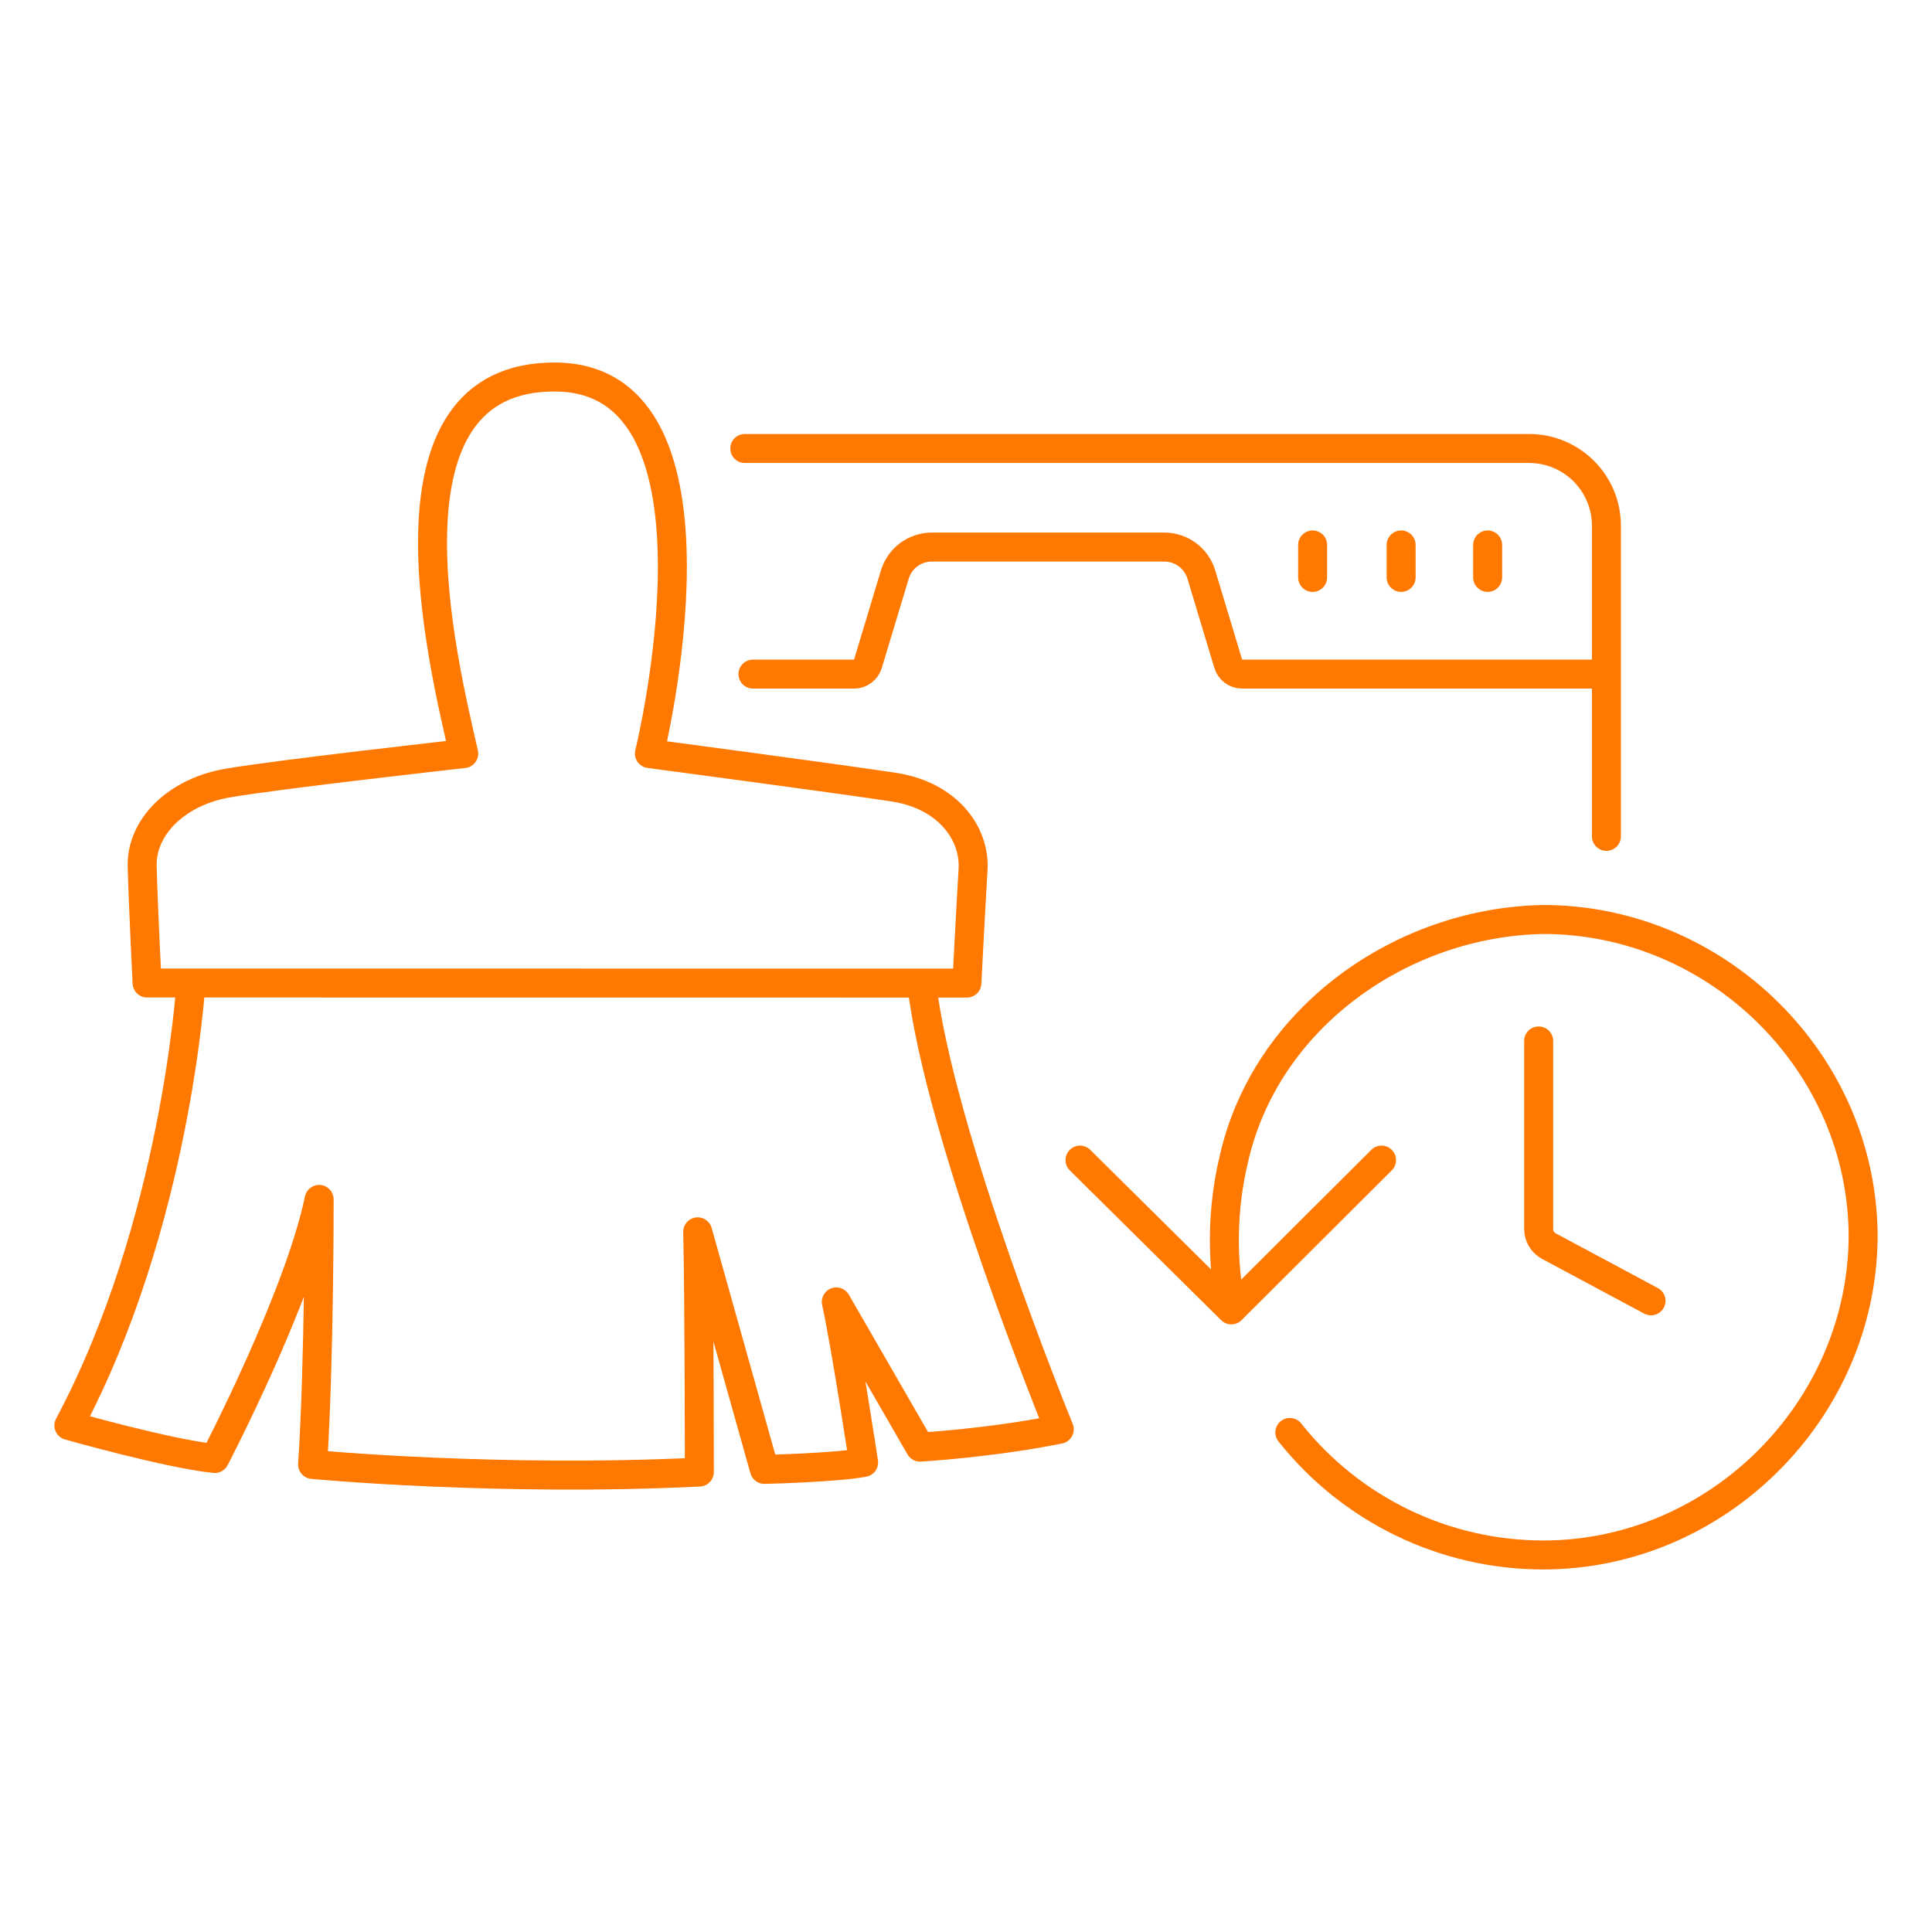 <svg width="80" height="80" viewBox="0 0 80 80" fill="none" xmlns="http://www.w3.org/2000/svg">
<path d="M66.518 34.632V27.913M66.518 27.913L51.433 27.913C51.169 27.913 50.935 27.74 50.859 27.486L49.745 23.791C49.542 23.115 48.919 22.653 48.213 22.653H38.584C37.879 22.653 37.256 23.115 37.053 23.791L35.939 27.486C35.863 27.74 35.629 27.913 35.365 27.913H31.179M66.518 27.913L66.518 21.771C66.518 20.003 65.085 18.571 63.318 18.571H30.841M54.353 22.565V23.909M61.6 22.565V23.909M58.018 22.565V23.909M38.162 40.707C38.895 47.048 43.862 59.184 43.862 59.184C40.986 59.759 38.097 59.922 38.097 59.922L34.629 53.91C35.018 55.672 35.761 60.557 35.761 60.557C34.566 60.779 31.651 60.844 31.651 60.844L28.89 51.008C28.955 53.48 28.958 60.955 28.958 60.955C20.586 61.365 12.944 60.64 12.944 60.64C13.224 56.412 13.215 49.665 13.215 49.665C12.368 53.737 8.893 60.393 8.893 60.393C6.952 60.194 2.852 59.026 2.852 59.026C7.296 50.678 7.902 40.771 7.906 40.704M38.162 40.707L40.037 40.707C40.037 40.707 40.198 37.549 40.292 36.018C40.386 34.487 39.217 32.937 37.027 32.597C34.836 32.26 26.891 31.203 26.891 31.203C26.891 31.203 30.71 15.704 23.036 15.612C15.362 15.52 18.341 27.391 19.202 31.205C19.202 31.205 11.52 32.062 9.423 32.426C7.325 32.789 5.843 34.23 5.887 35.88C5.931 37.529 6.09 40.704 6.09 40.704L7.906 40.704M38.162 40.707L7.906 40.704M63.713 43.103V50.894C63.713 51.189 63.876 51.46 64.136 51.599L68.365 53.864M50.987 54.239L57.207 48.037M50.987 54.239L44.721 48.037M50.987 54.239C50.576 52.202 50.601 50.059 51.082 48.037C52.382 42.165 58.023 38.18 63.902 38.074C71.103 38.074 77.149 44.005 77.149 51.231C77.087 58.441 71.079 64.388 63.902 64.388C59.808 64.388 55.95 62.514 53.409 59.314" stroke="#FF7800" stroke-width="1.2" stroke-linecap="round" stroke-linejoin="round"/>
</svg>
